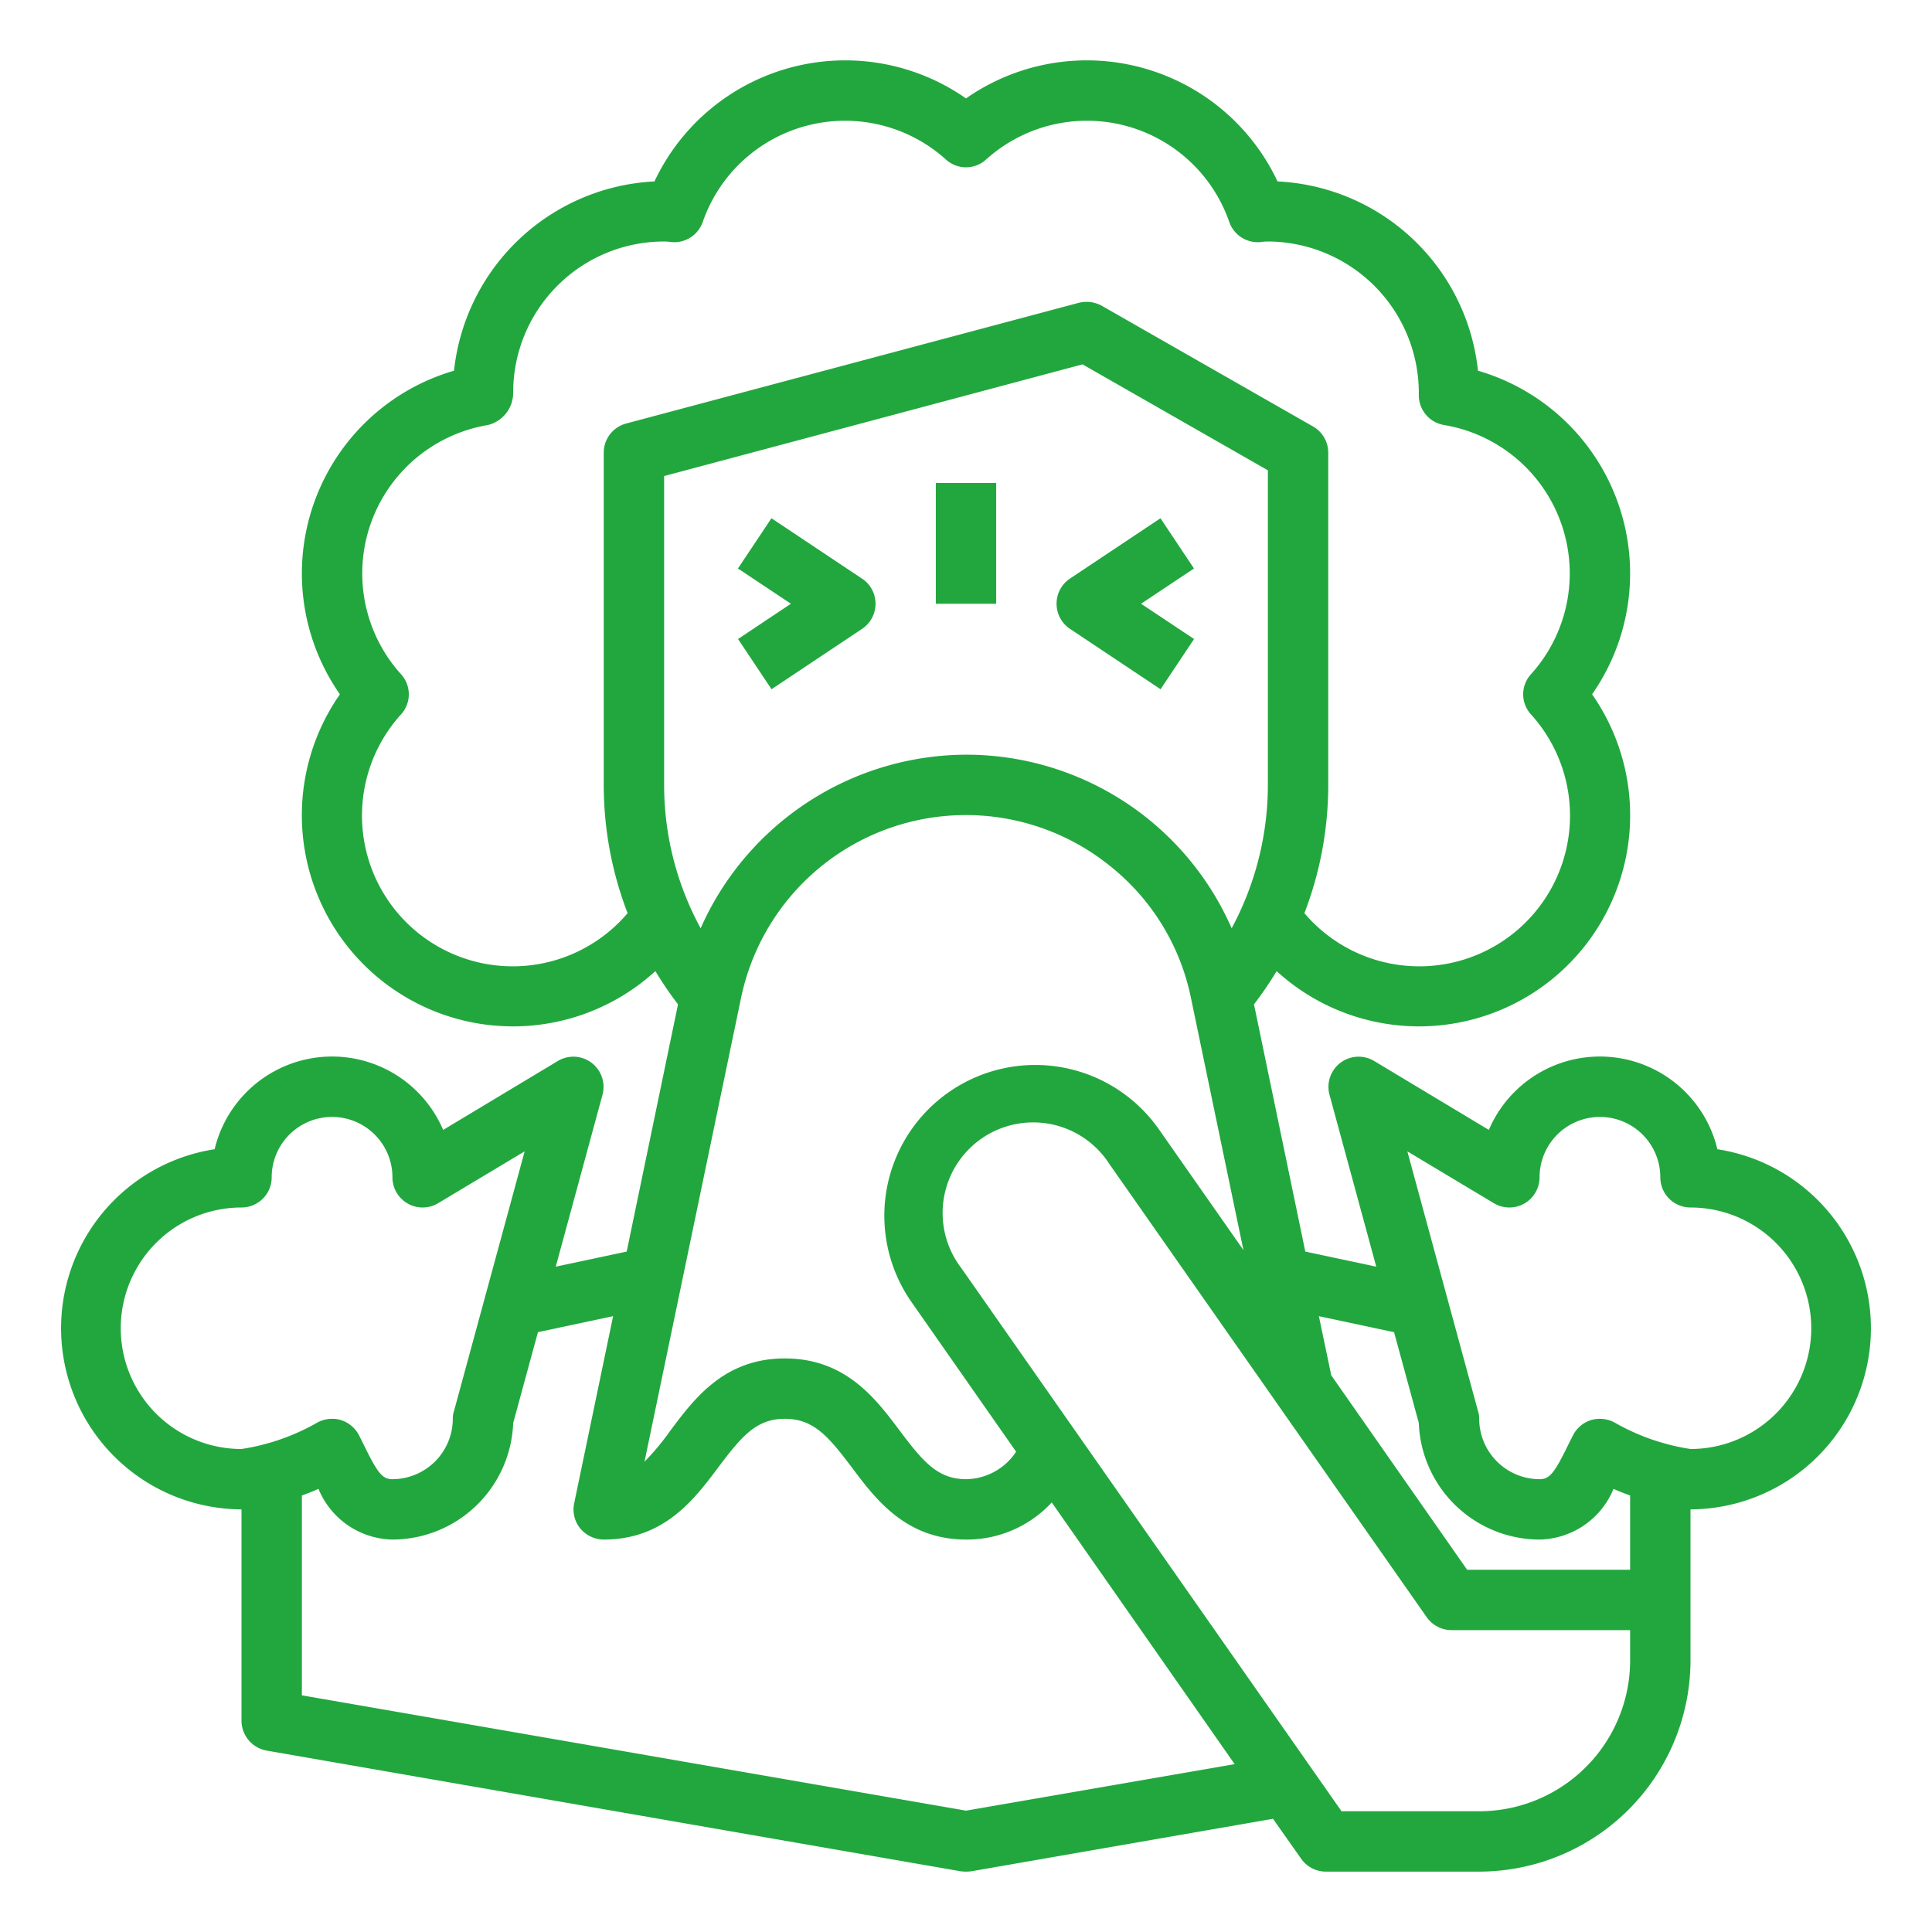 <?xml version="1.0" encoding="UTF-8"?>
<svg xmlns="http://www.w3.org/2000/svg" xmlns:xlink="http://www.w3.org/1999/xlink" xmlns:svgjs="http://svgjs.com/svgjs" version="1.1" width="512" height="512" x="0" y="0" viewBox="0 0 64 64" style="enable-background:new 0 0 512 512" xml:space="preserve" class="">
  <g>
    <path d="M35 20a1 1 0 0 0 .445.832l3 2 1.11-1.664L37.8 20l1.752-1.168-1.11-1.664-3 2A1 1 0 0 0 35 20ZM28.555 19.168l-3-2-1.11 1.664L26.2 20l-1.752 1.168 1.11 1.664 3-2a1 1 0 0 0 0-1.664ZM31 16h2v4h-2z" fill="#22a73f" data-original="#000000"></path>
    <path d="M56.89 38.07a4 4 0 0 0-7.57-.64l-3.81-2.29a1 1 0 0 0-1.47 1.12l1.55 5.7-2.35-.5-1.7-8.19a11.838 11.838 0 0 0 .75-1.1A6.994 6.994 0 0 0 52.74 23a6.994 6.994 0 0 0-3.78-10.72 7.016 7.016 0 0 0-6.64-6.27A6.983 6.983 0 0 0 32 3.26a6.983 6.983 0 0 0-10.32 2.75 7.03 7.03 0 0 0-6.64 6.27A6.994 6.994 0 0 0 11.26 23a6.994 6.994 0 0 0 10.45 9.17 11.838 11.838 0 0 0 .75 1.1l-1.7 8.19-2.35.5 1.55-5.7a1 1 0 0 0-1.47-1.12l-3.81 2.29a4 4 0 0 0-7.57.64A6 6 0 0 0 8 50v7a1.008 1.008 0 0 0 .83.99l23 4a1.45 1.45 0 0 0 .34 0l10-1.74.93 1.32a1 1 0 0 0 .82.43H49a7.008 7.008 0 0 0 7-7v-5a6 6 0 0 0 .89-11.93Zm-36.1-7.82a4.993 4.993 0 1 1-7.51-6.58.986.986 0 0 0 0-1.34 4.984 4.984 0 0 1 2.88-8.25A1.1 1.1 0 0 0 17 13a5 5 0 0 1 5-5 1.948 1.948 0 0 1 .25.02 1 1 0 0 0 1.03-.67 4.99 4.99 0 0 1 8.05-2.07.986.986 0 0 0 1.34 0 4.99 4.99 0 0 1 8.05 2.07 1 1 0 0 0 1.03.67A1.948 1.948 0 0 1 42 8a5.022 5.022 0 0 1 5 5.09 1 1 0 0 0 .84.99 4.984 4.984 0 0 1 2.88 8.25.986.986 0 0 0 0 1.34 4.993 4.993 0 1 1-7.51 6.58A11.822 11.822 0 0 0 44 26V15a1 1 0 0 0-.5-.87l-7-4a1.055 1.055 0 0 0-.76-.1l-15 4A1 1 0 0 0 20 15v11a11.822 11.822 0 0 0 .79 4.25ZM22 26V15.77l13.86-3.7L42 15.58V26a10.028 10.028 0 0 1-1.2 4.75A9.6 9.6 0 0 0 32 25a9.653 9.653 0 0 0-8.79 5.75A9.922 9.922 0 0 1 22 26Zm2.55 7.05a7.606 7.606 0 0 1 12.25-4.34 7.5 7.5 0 0 1 2.65 4.34l1.74 8.36-2.8-4a5 5 0 0 0-6.96-1.23 4.991 4.991 0 0 0-1.23 6.96l3.46 4.95a2.017 2.017 0 0 1-1.65.91c-.95 0-1.43-.58-2.2-1.6-.8-1.07-1.8-2.4-3.81-2.4s-3 1.33-3.8 2.4a8.152 8.152 0 0 1-.85 1.02ZM8 48a4 4 0 0 1 0-8 1 1 0 0 0 1-1 2 2 0 0 1 4 0 1 1 0 0 0 1.51.86l2.87-1.72-2.34 8.6A.746.746 0 0 0 15 47a2.006 2.006 0 0 1-2 2c-.32 0-.48-.18-.92-1.08l-.19-.38a1.025 1.025 0 0 0-.6-.5A.925.925 0 0 0 11 47a1 1 0 0 0-.48.12A7.251 7.251 0 0 1 8 48Zm24 11.98-22-3.82v-6.62a7 7 0 0 0 .55-.22A2.705 2.705 0 0 0 13 51a4.011 4.011 0 0 0 4-3.86l.82-3.01 2.49-.53-1.29 6.2a.993.993 0 0 0 .2.83A1.022 1.022 0 0 0 20 51c2 0 3-1.33 3.8-2.4.77-1.02 1.25-1.6 2.2-1.6s1.44.58 2.21 1.6c.8 1.07 1.8 2.4 3.8 2.4a3.829 3.829 0 0 0 2.83-1.23l6.06 8.67ZM54 55a5 5 0 0 1-5 5h-4.56l-12.6-18a3 3 0 1 1 4.91-3.44l10.51 15.01a1.01 1.01 0 0 0 .82.43H54Zm0-3h-5.4l-4.5-6.44-.41-1.96 2.49.53.82 3.01A4.011 4.011 0 0 0 51 51a2.705 2.705 0 0 0 2.45-1.68c.17.08.36.15.55.22Zm2-4a7.251 7.251 0 0 1-2.52-.88 1.036 1.036 0 0 0-.77-.08 1.025 1.025 0 0 0-.6.5l-.19.38c-.44.9-.6 1.08-.92 1.08a2.006 2.006 0 0 1-2-2 .746.746 0 0 0-.04-.26l-2.34-8.6 2.87 1.72A1 1 0 0 0 51 39a2 2 0 0 1 4 0 1 1 0 0 0 1 1 4 4 0 0 1 0 8Z" fill="#22a73f" data-original="#000000"></path>
  </g>
</svg>

